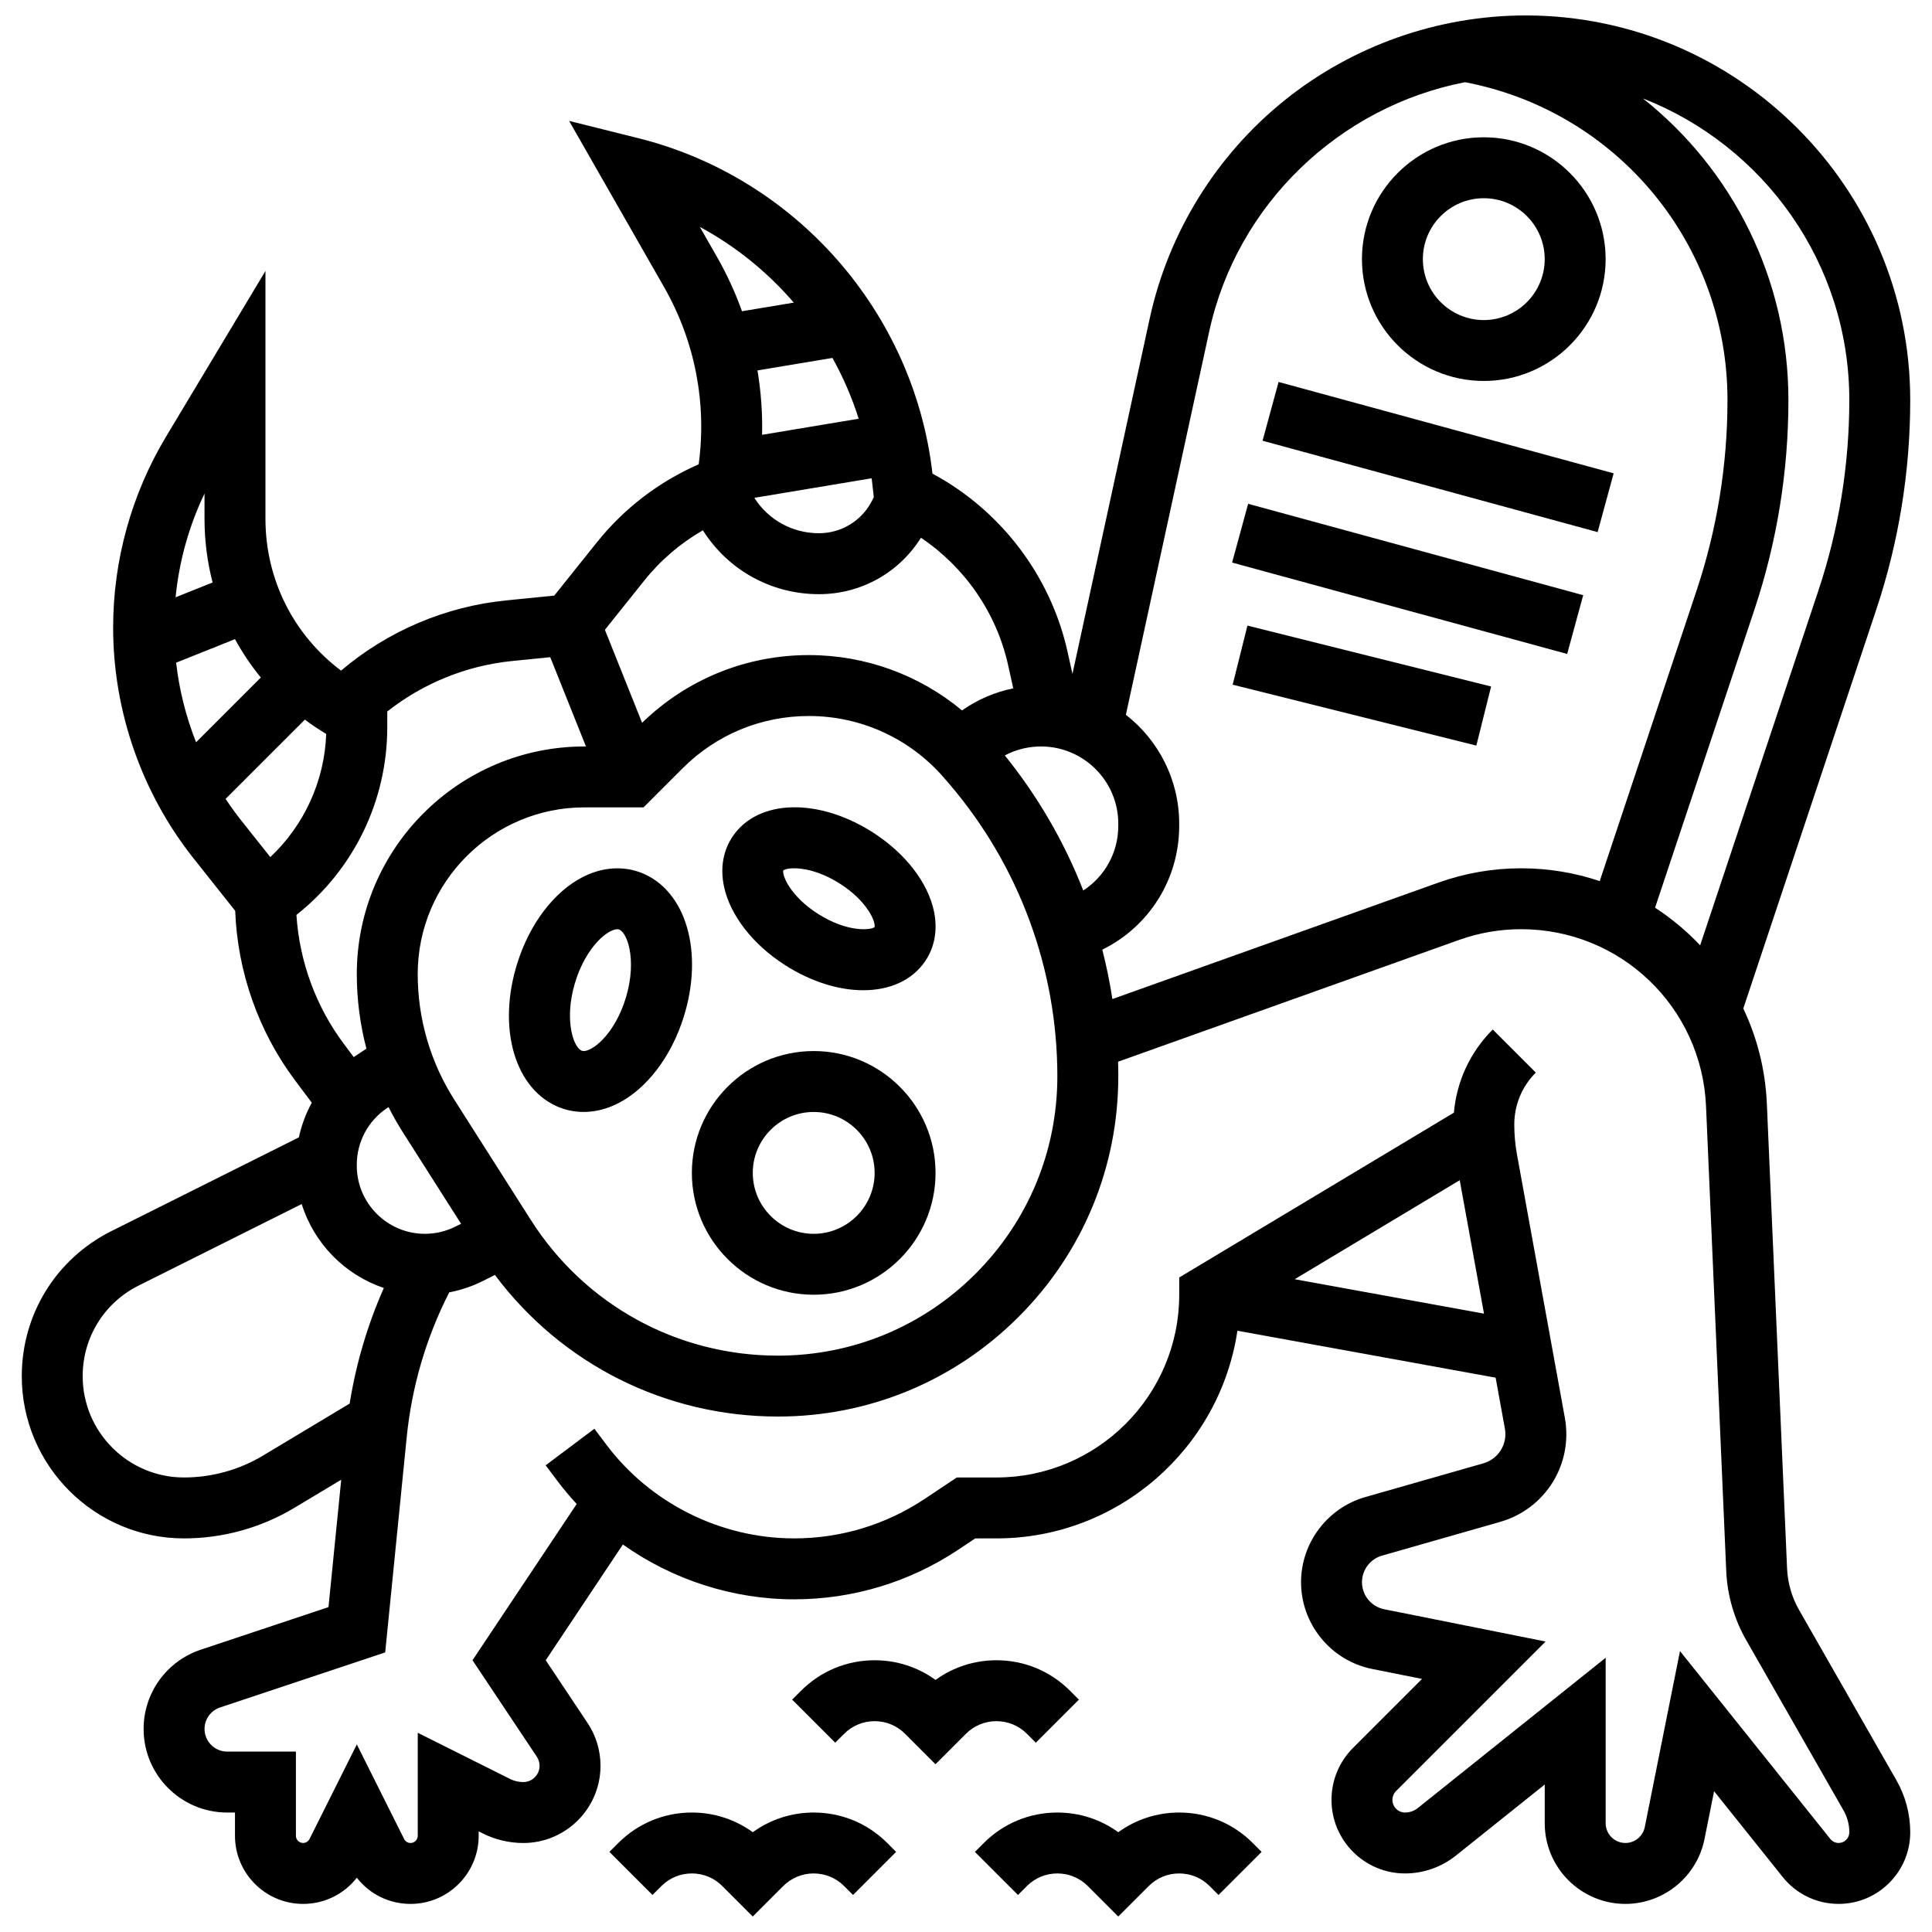 <?xml version="1.0" encoding="UTF-8"?>
<!-- Uploaded to: SVG Repo, www.svgrepo.com, Generator: SVG Repo Mixer Tools -->
<svg width="800px" height="800px" version="1.1" viewBox="144 144 512 512" xmlns="http://www.w3.org/2000/svg">
 <defs>
  <clipPath id="c">
   <path d="m149 148.09h502v500.91h-502z"/>
  </clipPath>
  <clipPath id="b">
   <path d="m305 624h77v27.902h-77z"/>
  </clipPath>
  <clipPath id="a">
   <path d="m402 624h77v27.902h-77z"/>
  </clipPath>
 </defs>
 <path d="m291.45 437.13c2.269 1.031 4.715 1.547 7.211 1.547 2.551 0 5.156-0.539 7.695-1.613 7.719-3.269 14.523-11.375 18.199-21.676 6.18-17.316 1.992-34.395-9.738-39.723-4.59-2.086-9.883-2.062-14.902 0.066-7.719 3.269-14.523 11.375-18.199 21.676-6.184 17.32-2 34.395 9.734 39.723zm5.465-34.293c2.41-6.754 6.406-11.016 9.293-12.238 0.535-0.227 0.992-0.34 1.371-0.34 0.211 0 0.398 0.035 0.559 0.109 2.488 1.129 4.836 9.43 1.207 19.598-2.41 6.754-6.406 11.016-9.293 12.238-0.836 0.355-1.484 0.434-1.93 0.23-2.484-1.133-4.836-9.43-1.207-19.598z"/>
 <path d="m352.01 399.74c6.977 4.469 14.297 6.684 20.762 6.684 6.957 0 12.918-2.57 16.387-7.668 2.547-3.75 3.367-8.312 2.363-13.199-1.562-7.625-7.609-15.449-16.172-20.934-14.488-9.273-30.457-8.852-37.145 0.984-2.547 3.75-3.367 8.312-2.363 13.199 1.555 7.625 7.602 15.449 16.168 20.934zm-0.438-25.066c1.098-0.867 7.336-1.406 15.07 3.543 7.191 4.602 9.441 10.031 9.141 11.469-1.098 0.867-7.336 1.406-15.07-3.543-7.191-4.606-9.441-10.031-9.141-11.469z"/>
 <path d="m359.64 422.54c-17.805 0-32.289 14.484-32.289 32.289 0 17.805 14.484 32.289 32.289 32.289 17.805 0 32.289-14.484 32.289-32.289 0-17.805-14.484-32.289-32.289-32.289zm0 48.434c-8.902 0-16.145-7.242-16.145-16.145 0-8.902 7.242-16.145 16.145-16.145 8.902 0 16.145 7.242 16.145 16.145 0 8.898-7.242 16.145-16.145 16.145z"/>
 <g clip-path="url(#c)">
  <path d="m620.76 570.63c-1.906-3.336-3-7.125-3.168-10.961l-5.359-123.2c-0.391-9.023-2.598-17.531-6.242-25.203l35.215-105.64c5.988-17.957 9.023-36.664 9.023-55.594 0-56.211-45.727-101.94-101.93-101.94-23.191 0-45.91 8.016-63.965 22.57-18.059 14.555-30.715 35.047-35.641 57.711l-20.48 94.211-1.309-5.887c-4.477-20.141-17.707-37.465-35.789-47.18-4.898-42.754-36.18-78.453-77.945-88.895l-18.352-4.586 25.16 44.031c8.211 14.371 11.363 30.785 9.18 46.98-10.527 4.602-19.789 11.688-27 20.699l-11.273 14.094-12.773 1.277c-16.141 1.613-31.434 8.16-43.727 18.602-12.543-9.402-20.039-24.125-20.039-40.215v-65.691l-26.34 43.898c-9.176 15.289-14.023 32.793-14.023 50.617 0 22.121 7.574 43.844 21.328 61.172l11.02 13.883c0.598 16.156 6.184 32.027 15.895 44.977l4.398 5.867c-1.57 2.867-2.723 5.957-3.422 9.184l-49.672 24.836c-14.656 7.328-23.762 22.062-23.762 38.453 0 23.703 19.289 42.992 42.992 42.992 10.301 0 20.414-2.801 29.25-8.102l12.414-7.449-3.375 33.762-33.852 11.285c-9.055 3.019-15.141 11.461-15.141 21.008 0 12.211 9.934 22.145 22.145 22.145h2.07v6.168c0 9.949 8.098 18.047 18.051 18.047 5.668 0 10.863-2.594 14.238-6.945 3.375 4.352 8.57 6.945 14.238 6.945 9.953 0 18.051-8.098 18.051-18.051v-1.176l1.105 0.555c3.309 1.656 7.016 2.531 10.719 2.531 11.285 0 20.465-9.18 20.465-20.465 0-4.055-1.188-7.977-3.438-11.352l-11.078-16.617 20.445-30.668c13.141 9.301 29.027 14.523 45.406 14.523 15.539 0 30.59-4.559 43.52-13.176l4.449-2.965 5.629-0.004c32.363 0 59.227-23.941 63.855-55.035l68.43 12.441 2.453 13.5c0.746 4.102-1.715 8.059-5.723 9.207l-31.281 8.938c-10.02 2.859-17.016 12.137-17.016 22.551 0 11.141 7.93 20.816 18.855 23l13.203 2.641-18.281 18.281c-3.68 3.68-5.707 8.574-5.707 13.781 0 10.746 8.742 19.488 19.488 19.488 4.875 0 9.656-1.68 13.465-4.723l23.555-18.844v10.258c0 11.789 9.59 21.379 21.379 21.379 10.156 0 18.973-7.227 20.965-17.188l2.535-12.676 18.191 22.742c3.621 4.523 9.023 7.121 14.816 7.121 10.465 0 18.977-8.512 18.977-18.977 0-4.832-1.266-9.602-3.664-13.797zm13.324-320.61c0 17.191-2.758 34.18-8.191 50.488l-31.336 94.012c-3.566-3.777-7.574-7.129-11.949-9.965l26.316-78.945c5.988-17.957 9.023-36.664 9.023-55.594 0-32.145-14.859-61.152-38.574-79.941 31.98 12.48 54.711 43.598 54.711 79.945zm-169.62-18.223c7.352-33.816 34.664-59.605 67.785-66.012 40.387 7.723 69.551 42.898 69.551 84.234 0 17.191-2.758 34.18-8.191 50.488l-25.664 76.992c-6.543-2.195-13.543-3.394-20.828-3.394-7.492 0-14.867 1.277-21.926 3.797l-86.395 30.855c-0.676-4.41-1.57-8.777-2.676-13.086 12.469-6.144 20.379-18.727 20.379-32.816v-0.57c0-11.719-5.539-22.16-14.129-28.863zm-199.79 237.27c-2.492 1.246-5.285 1.906-8.07 1.906-9.953 0-18.051-8.098-18.051-18.051v-0.258c0-6.051 3.004-11.664 8.039-15.02l0.379-0.25c1.156 2.285 2.418 4.519 3.805 6.695l15.414 24.223zm-0.285-33.645c-6.34-9.965-9.691-21.477-9.691-33.285 0-24.359 19.816-44.176 44.176-44.176h15.672l10.352-10.352c8.941-8.941 20.828-13.863 33.469-13.863 13.836 0 26.934 6.023 35.938 16.531l1.246 1.453c18.48 21.559 28.656 49.074 28.66 77.469 0 19.781-7.703 38.379-21.691 52.367-13.984 13.988-32.586 21.691-52.367 21.691-26.672 0-51.141-13.434-65.461-35.934zm155.5-93.602c11.285 0 20.469 9.18 20.469 20.465v0.57c0 7.047-3.547 13.41-9.285 17.133-5.019-12.844-12.008-24.93-20.789-35.789 2.922-1.555 6.203-2.379 9.605-2.379zm-44.781-70.18 0.457 4.121-0.402 0.805c-2.695 5.394-8.117 8.742-14.148 8.742-6.981 0-13.324-3.5-17.035-9.27 0.008-0.043 0.016-0.082 0.023-0.125l30.992-5.164c0.039 0.305 0.082 0.594 0.113 0.891zm-30.371-29.473 19.871-3.312c2.836 5.09 5.168 10.488 6.953 16.109l-25.602 4.266c0.137-5.727-0.281-11.438-1.223-17.062zm-15.277-38.043c9.512 5.137 17.934 11.977 24.902 20.07l-13.723 2.289c-1.781-4.949-3.992-9.781-6.648-14.43zm-14.699 93.703c4.312-5.391 9.578-9.887 15.512-13.293 6.641 10.516 18.105 16.926 30.746 16.926 11.133 0 21.223-5.664 27.043-14.949 11.613 7.797 20.012 19.883 23.082 33.688l1.383 6.219c-4.887 0.992-9.492 2.981-13.582 5.848-11.316-9.41-25.621-14.664-40.574-14.664-16.641 0-32.297 6.375-44.207 17.945l-9.859-24.648zm-35.047 21.348 10.109-1.012 9.461 23.656h-0.406c-33.262 0-60.32 27.055-60.32 60.312 0 6.715 0.867 13.352 2.547 19.77l-3.359 2.238-2.602-3.473c-7.41-9.883-11.801-21.895-12.586-34.207 15.148-11.965 24.07-30.223 24.07-49.707v-4.199c9.484-7.477 20.984-12.168 33.086-13.379zm-54.922 15.535c1.809 1.352 3.695 2.617 5.66 3.793-0.461 12.488-5.832 24.184-14.816 32.637l-7.684-9.68c-1.473-1.859-2.863-3.777-4.164-5.75zm-28.828 5.996c-2.68-6.75-4.461-13.852-5.289-21.09l15.602-6.242c1.957 3.594 4.246 7 6.844 10.172zm4.379-42.344-9.812 3.926c0.938-9.539 3.527-18.848 7.668-27.492v6.707c0 5.789 0.738 11.445 2.144 16.859zm13.359 231.38c-6.328 3.797-13.566 5.801-20.945 5.801-14.805 0-26.848-12.043-26.848-26.848 0-10.234 5.688-19.438 14.84-24.016l43.203-21.602c3.262 10.453 11.418 18.762 21.77 22.246-4.332 9.789-7.363 20.039-9.059 30.637zm273.41-46.738 43.73-26.238 6.43 35.359zm144.15 149.4c-0.863 0-1.672-0.387-2.211-1.062l-39.836-49.793-9.332 46.648c-0.488 2.438-2.648 4.207-5.133 4.207-2.887 0-5.234-2.348-5.234-5.234v-43.848l-49.785 39.828c-0.953 0.766-2.152 1.184-3.379 1.184-1.844 0-3.344-1.5-3.344-3.344 0-0.895 0.348-1.734 0.98-2.363l39.609-39.609-42.781-8.555c-3.406-0.68-5.879-3.695-5.879-7.172 0-3.246 2.18-6.141 5.305-7.031l31.281-8.938c12.027-3.438 19.41-15.309 17.172-27.617l-12.68-69.746c-0.477-2.613-0.715-5.285-0.715-7.938 0-5.207 2.027-10.098 5.707-13.781l-11.414-11.414c-5.981 5.981-9.566 13.711-10.293 22.039l-72.793 43.676v4.566c0 26.707-21.727 48.434-48.434 48.434h-10.516l-8.516 5.68c-10.273 6.844-22.227 10.465-34.566 10.465-19.508 0-38.145-9.316-49.852-24.926l-3.102-4.133-12.914 9.688 3.102 4.133c1.602 2.137 3.316 4.176 5.117 6.121l-27.609 41.406 17.047 25.57c0.473 0.711 0.727 1.543 0.727 2.398 0 2.383-1.938 4.32-4.32 4.32-1.207 0-2.418-0.285-3.5-0.824l-24.465-12.238v27.301c0 1.051-0.855 1.906-1.906 1.906-0.727 0-1.379-0.402-1.703-1.055l-12.535-25.07-12.535 25.066c-0.324 0.652-0.977 1.055-1.703 1.055-1.051 0-1.906-0.855-1.906-1.906v-22.309h-18.215c-3.309 0-6-2.691-6-6 0-2.586 1.648-4.875 4.102-5.691l43.77-14.59 5.695-56.961c1.352-13.504 5.144-26.422 11.277-38.461 3.07-0.59 6.062-1.586 8.855-2.984l3.254-1.629c17.652 23.617 45.188 37.523 75.004 37.523 24.094 0 46.746-9.383 63.781-26.422s26.418-39.688 26.418-63.781h0.004c0-1.281-0.023-2.559-0.062-3.832l90.32-32.258c5.309-1.895 10.859-2.859 16.496-2.859 26.328 0 47.852 20.605 48.996 46.91l5.356 123.2c0.277 6.394 2.106 12.715 5.281 18.27l25.805 45.156c1.008 1.758 1.535 3.762 1.535 5.785 0 1.566-1.27 2.836-2.828 2.836z"/>
 </g>
 <path d="m537.22 244.96c17.805 0 32.289-14.484 32.289-32.289 0-17.805-14.484-32.289-32.289-32.289-17.805 0-32.289 14.484-32.289 32.289 0 17.805 14.484 32.289 32.289 32.289zm0-48.43c8.902 0 16.145 7.242 16.145 16.145s-7.242 16.145-16.145 16.145-16.145-7.242-16.145-16.145 7.242-16.145 16.145-16.145z"/>
 <path d="m478.59 260.8 4.246-15.574 88.797 24.215-4.246 15.574z"/>
 <path d="m470.52 293.09 4.246-15.574 88.797 24.215-4.246 15.574z"/>
 <path d="m470.67 325.45 3.914-15.66 64.574 16.141-3.914 15.66z"/>
 <path d="m416.14 603.47 2.363 2.363 11.414-11.414-2.359-2.363c-5.207-5.207-12.125-8.07-19.488-8.07-5.879 0-11.477 1.828-16.145 5.215-4.668-3.387-10.266-5.215-16.145-5.215-7.363 0-14.281 2.867-19.488 8.07l-2.363 2.363 11.414 11.414 2.363-2.363c2.156-2.156 5.023-3.344 8.07-3.344 3.051 0 5.914 1.188 8.07 3.344l8.07 8.07 8.07-8.07c2.156-2.156 5.023-3.344 8.07-3.344 3.062 0.004 5.926 1.191 8.082 3.344z"/>
 <g clip-path="url(#b)">
  <path d="m359.64 624.34c-5.879 0-11.477 1.828-16.145 5.215-4.668-3.387-10.266-5.215-16.145-5.215-7.363 0-14.281 2.867-19.488 8.07l-2.363 2.363 11.414 11.414 2.363-2.363c2.156-2.156 5.023-3.344 8.07-3.344 3.051 0 5.914 1.188 8.07 3.344l8.07 8.07 8.07-8.07c2.156-2.156 5.023-3.344 8.07-3.344 3.051 0 5.914 1.188 8.07 3.344l2.363 2.363 11.414-11.414-2.348-2.363c-5.203-5.203-12.125-8.07-19.488-8.07z"/>
 </g>
 <g clip-path="url(#a)">
  <path d="m456.5 624.34c-5.879 0-11.477 1.828-16.145 5.215-4.668-3.387-10.266-5.215-16.145-5.215-7.363 0-14.281 2.867-19.488 8.07l-2.363 2.363 11.414 11.414 2.363-2.363c2.156-2.156 5.023-3.344 8.07-3.344 3.051 0 5.914 1.188 8.07 3.344l8.07 8.07 8.07-8.07c2.156-2.156 5.023-3.344 8.07-3.344 3.051 0 5.914 1.188 8.07 3.344l2.363 2.363 11.414-11.414-2.352-2.363c-5.203-5.203-12.125-8.07-19.484-8.07z"/>
 </g>
</svg>